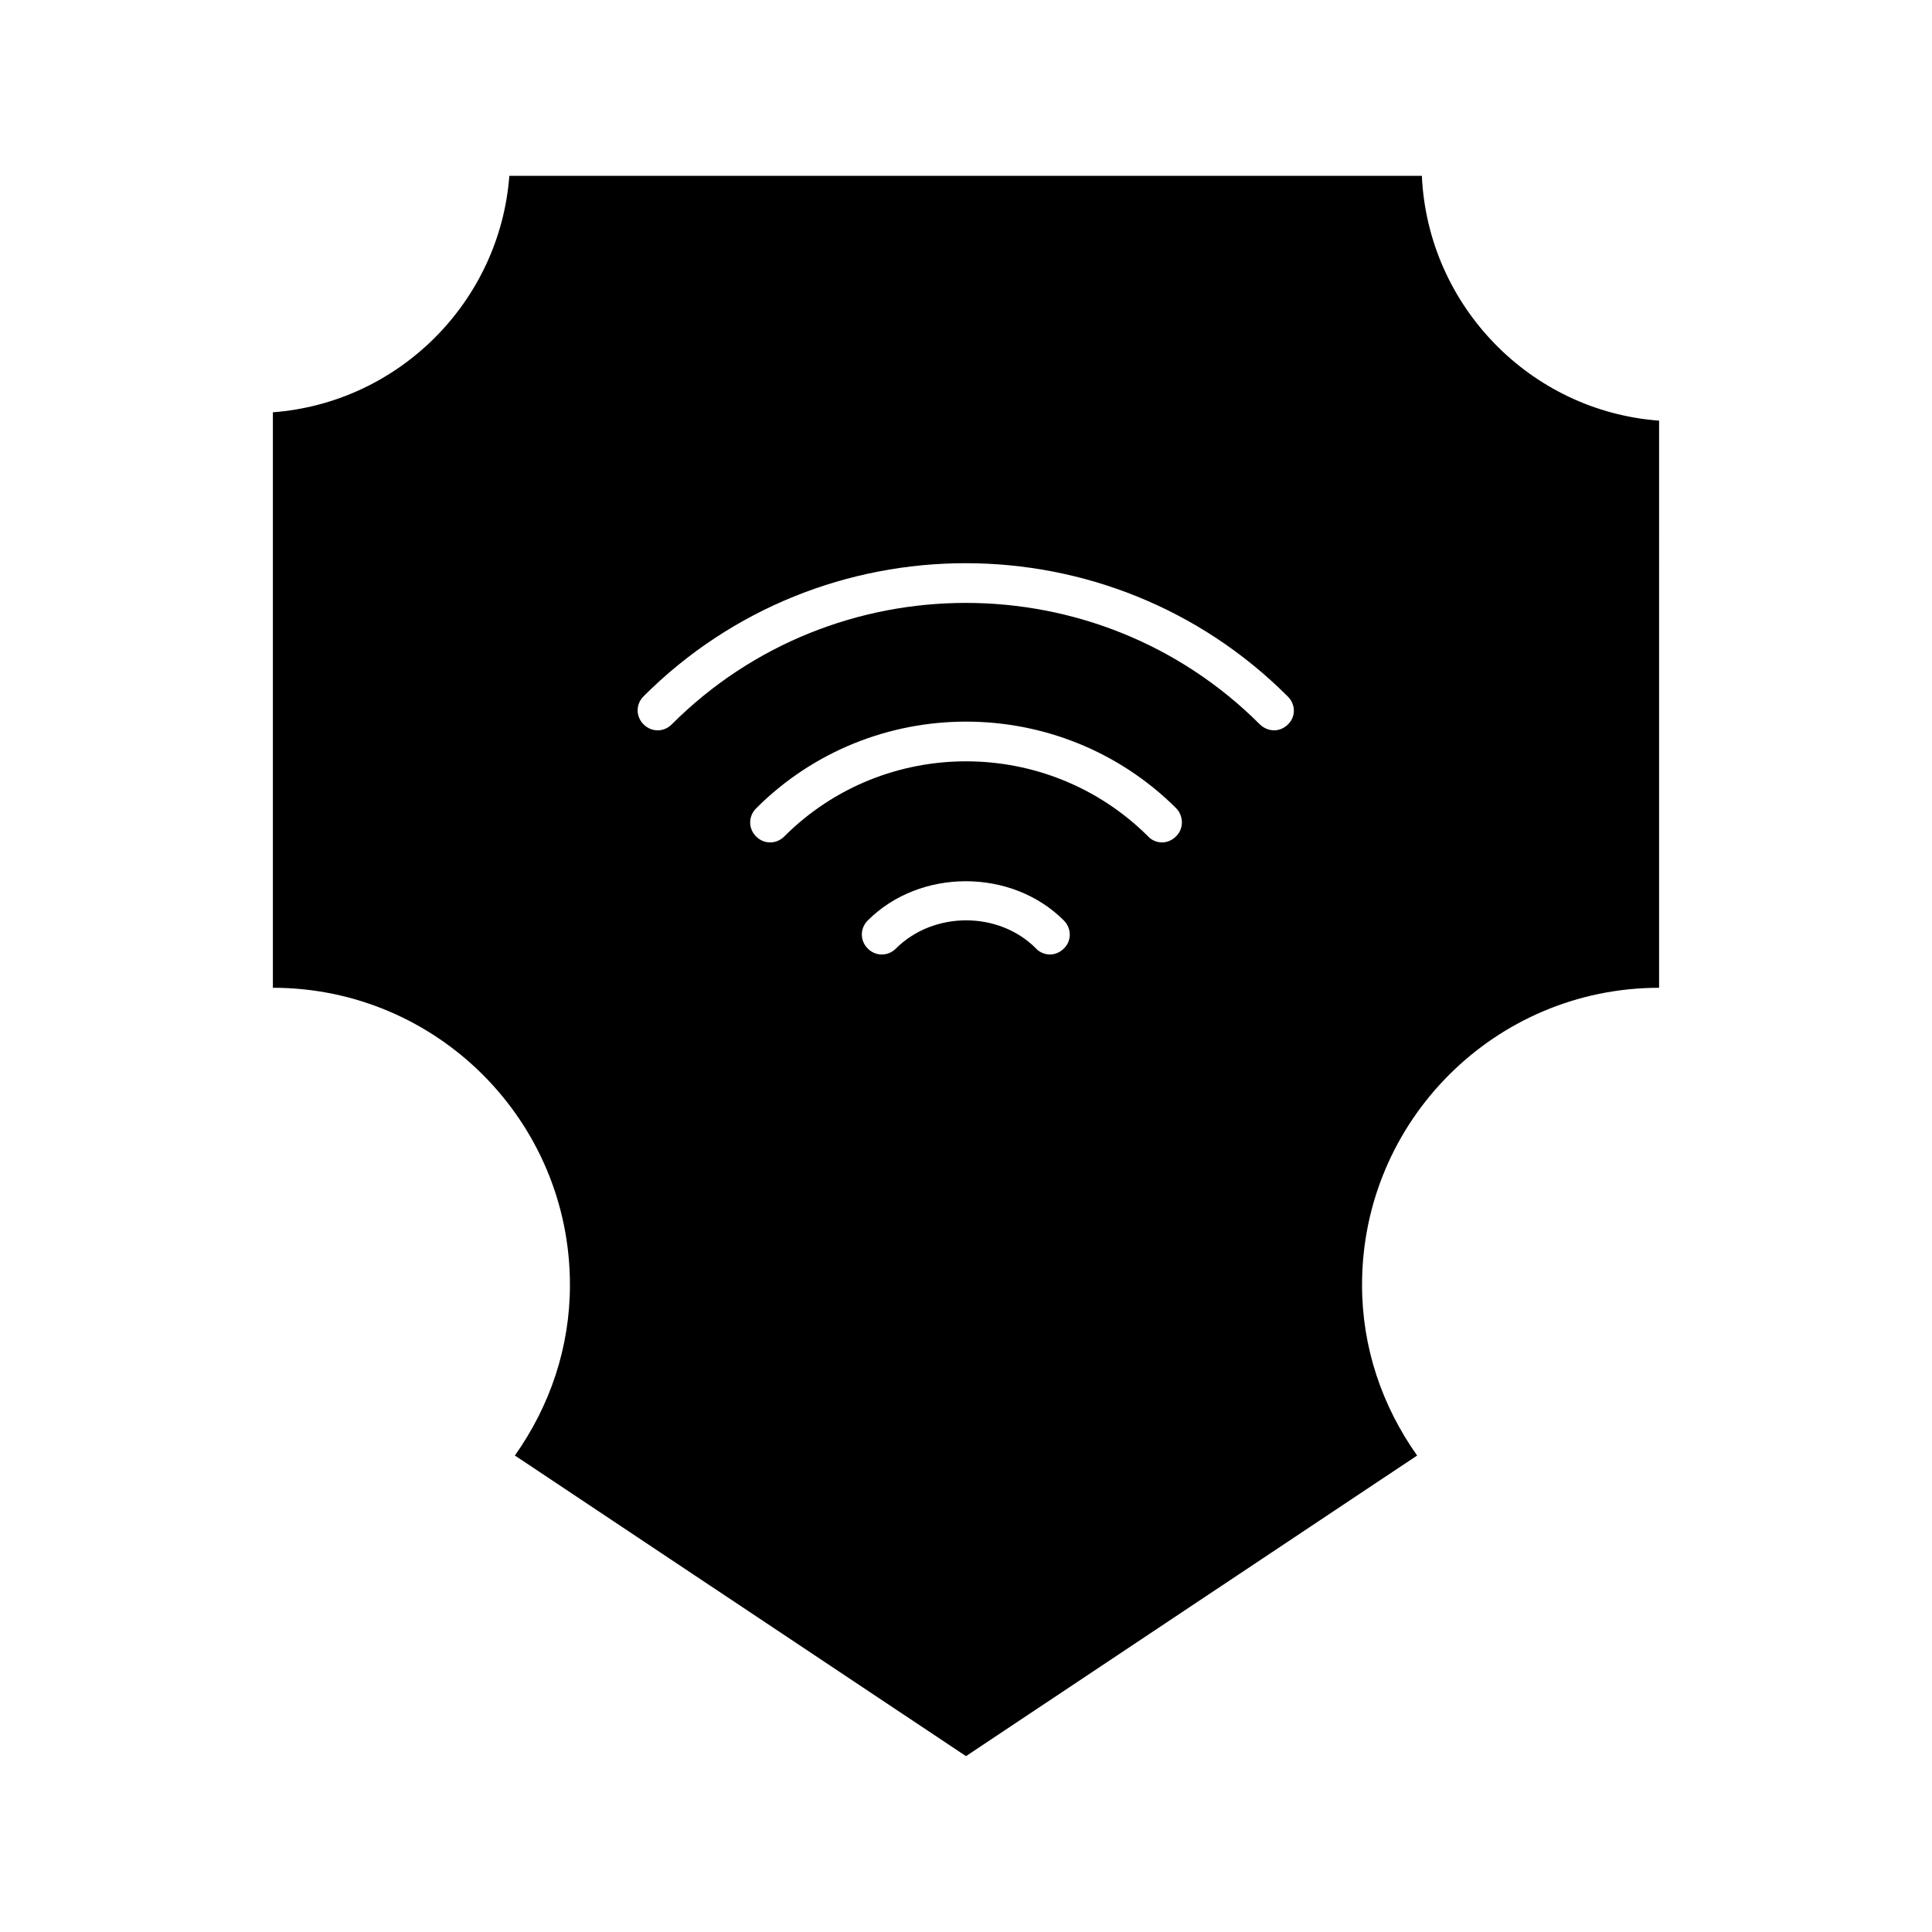 <?xml version="1.0" encoding="UTF-8"?>
<!-- Uploaded to: ICON Repo, www.iconrepo.com, Generator: ICON Repo Mixer Tools -->
<svg fill="#000000" width="800px" height="800px" version="1.1" viewBox="144 144 512 512" xmlns="http://www.w3.org/2000/svg">
 <path d="m520.81 190.6h-241.83c-2.519 33.379-29.285 60.141-62.66 62.66v152.51c43.453 0 78.719 35.266 78.719 78.719 0 16.582-5.246 32.012-14.59 45.238l119.55 79.668 119.55-79.664c-9.344-13.227-14.594-28.656-14.594-45.238 0-43.453 35.266-78.719 78.719-78.719l0.004-150.3c-34.113-2.519-61.297-30.438-62.871-64.867zm-94.887 204.78c-1.051 1.051-2.414 1.574-3.672 1.574s-2.731-0.523-3.672-1.574c-9.867-9.973-27.184-9.973-37.156 0-2.098 2.098-5.352 2.098-7.453 0-2.098-2.098-2.098-5.352 0-7.453 13.855-13.855 38.102-13.855 51.957 0 2.098 2.102 2.098 5.461-0.004 7.453zm29.707-29.703c-1.051 1.051-2.414 1.574-3.672 1.574-1.258 0-2.731-0.523-3.672-1.574-26.66-26.555-69.902-26.555-96.457 0-2.098 2.098-5.352 2.098-7.453 0-2.098-2.098-2.098-5.352 0-7.453 30.648-30.648 80.609-30.648 111.36 0 1.988 2.102 1.988 5.461-0.109 7.453zm29.703-29.703c-1.051 1.051-2.414 1.574-3.672 1.574-1.262 0-2.731-0.523-3.781-1.574-42.93-42.93-112.94-42.93-155.87 0-2.098 2.098-5.352 2.098-7.453 0-2.098-2.098-2.098-5.352 0-7.453 47.023-47.023 123.64-47.023 170.66 0 2.207 2.102 2.207 5.457 0.109 7.453z"/>
</svg>